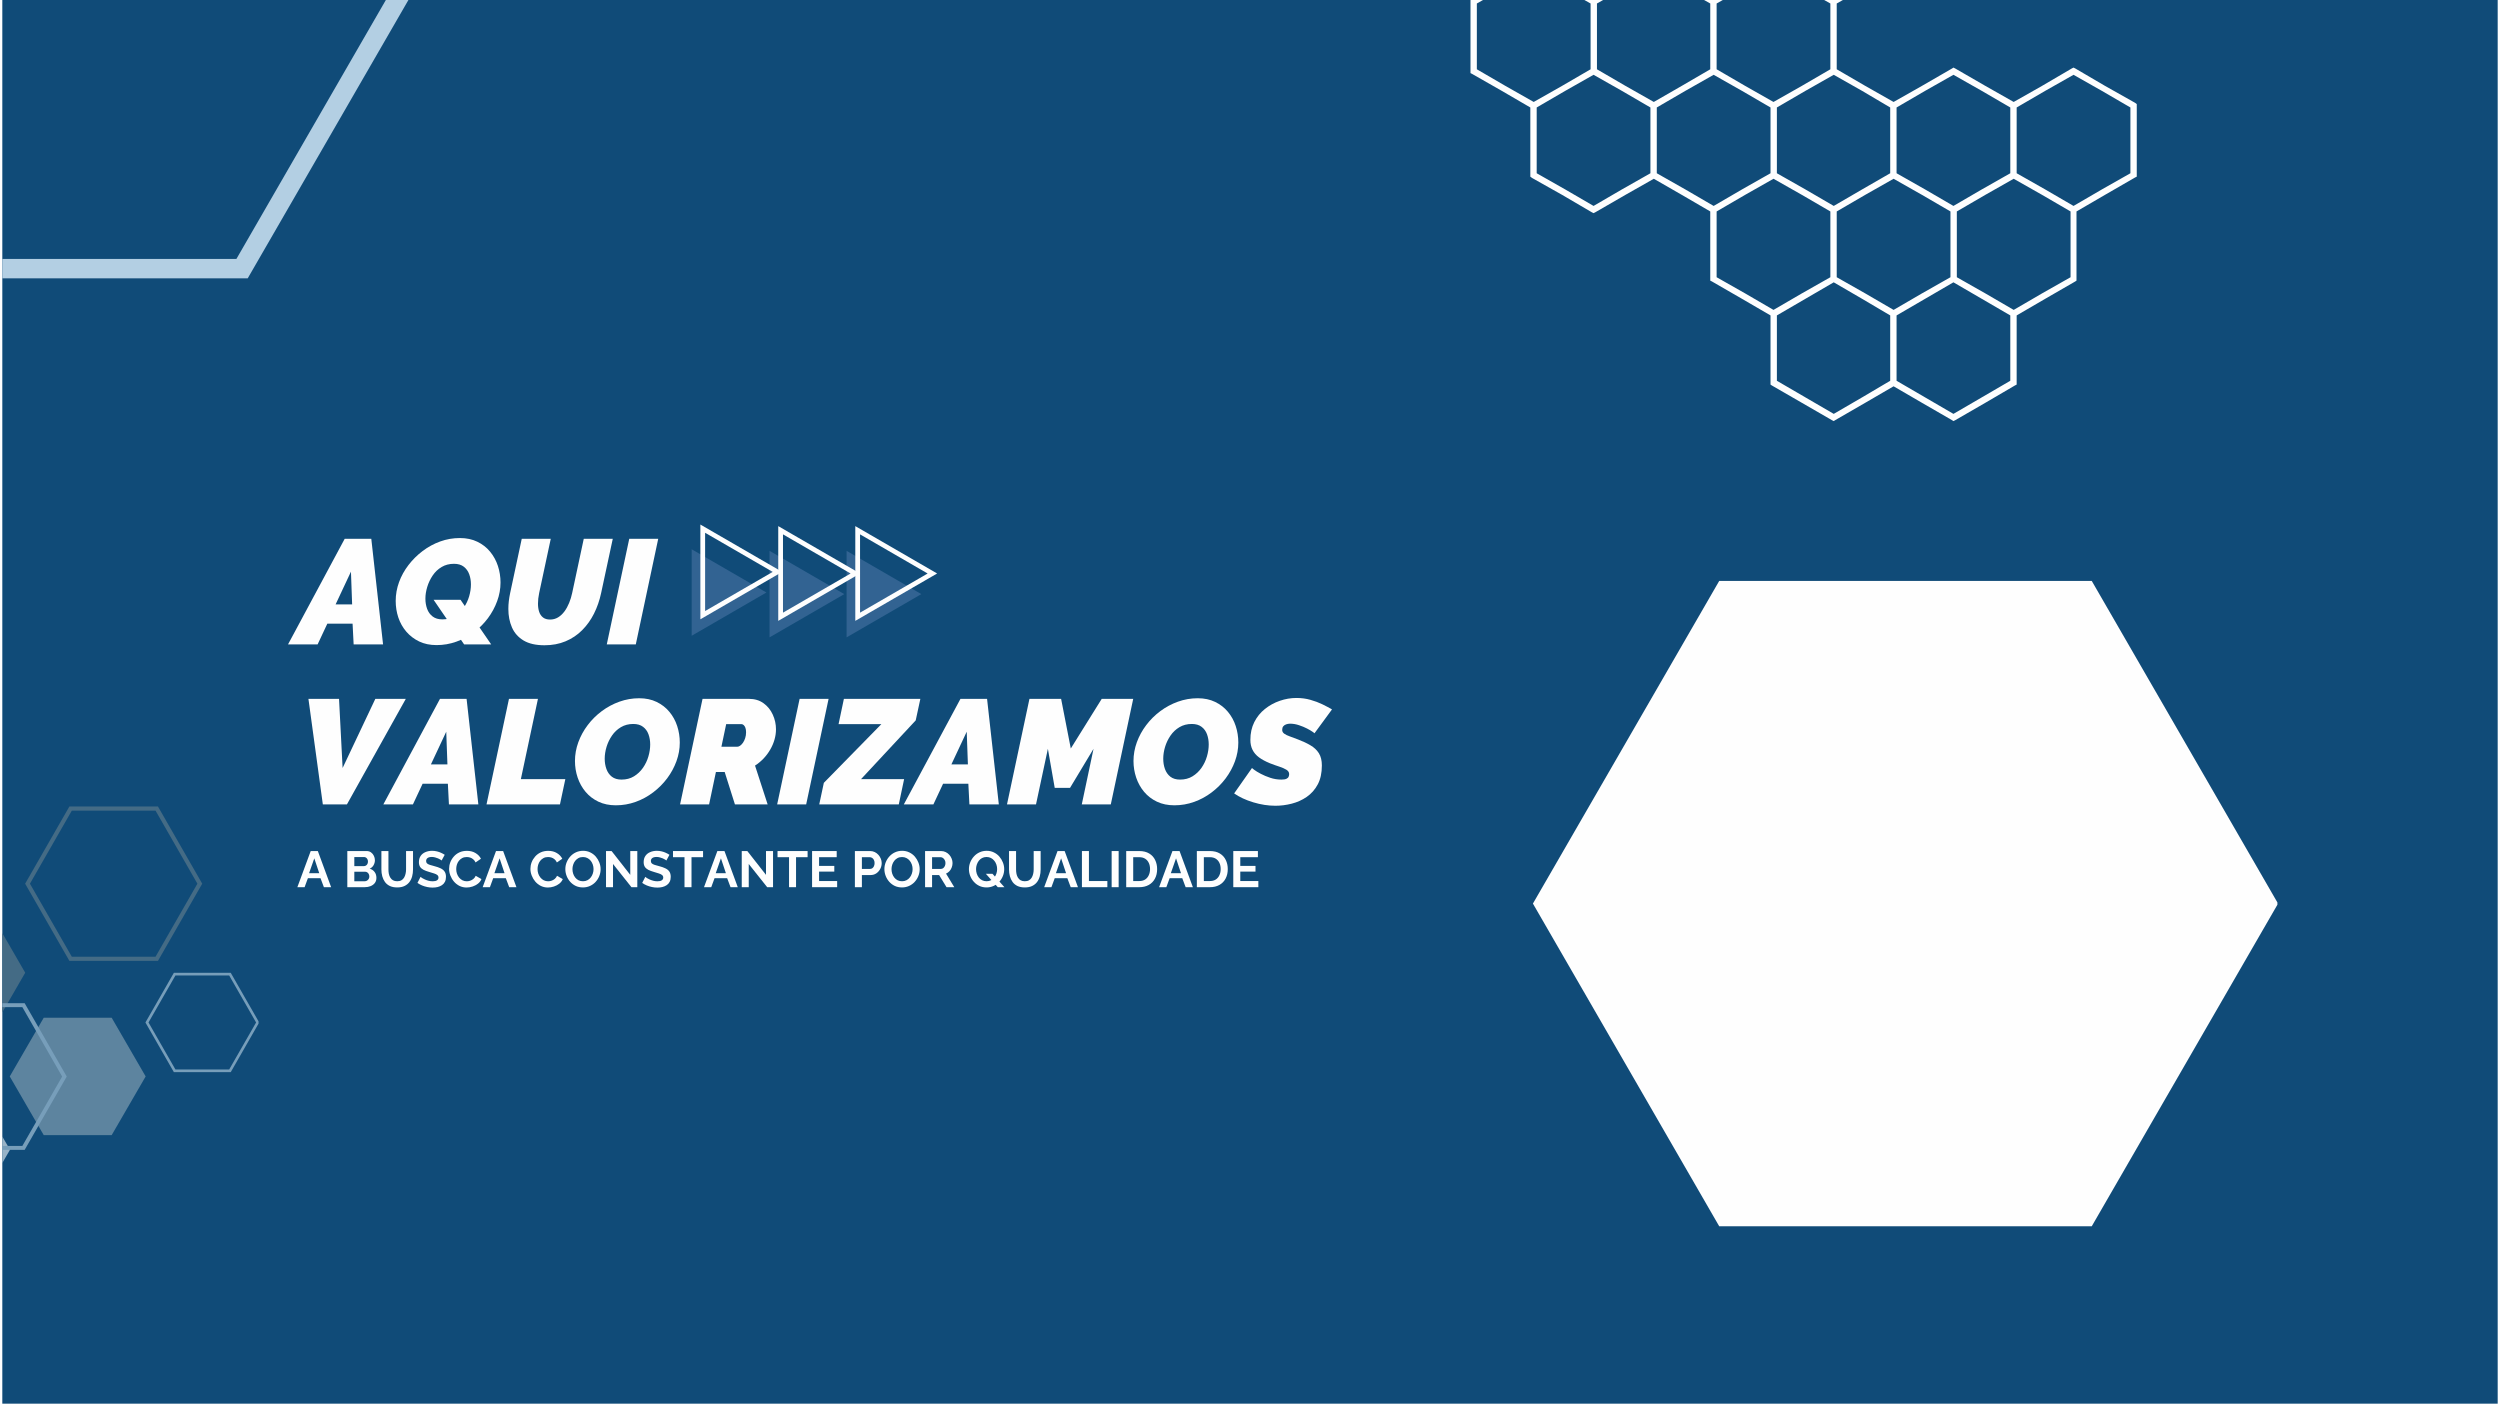 <svg version="1.0" preserveAspectRatio="xMidYMid meet" height="720" viewBox="0 0 960 540" zoomAndPan="magnify" width="1280" xmlns:xlink="http://www.w3.org/1999/xlink" xmlns="http://www.w3.org/2000/svg"><defs><g></g><clipPath id="38b6bdb102"><path clip-rule="nonzero" d="M 0.887 0 L 959.113 0 L 959.113 539 L 0.887 539 Z M 0.887 0"></path></clipPath><image preserveAspectRatio="xMidYMid meet" height="2836" id="80f14af5e6" width="5041" y="0" x="0"></image><clipPath id="3fdea8f7b4"><path clip-rule="nonzero" d="M 0.887 339 L 10 339 L 10 408 L 0.887 408 Z M 0.887 339"></path></clipPath><clipPath id="a5015e533a"><path clip-rule="nonzero" d="M 0.887 418 L 4 418 L 4 463.812 L 0.887 463.812 Z M 0.887 418"></path></clipPath><clipPath id="53388083ab"><path clip-rule="nonzero" d="M 0.887 385 L 26 385 L 26 442 L 0.887 442 Z M 0.887 385"></path></clipPath><clipPath id="4019ccf468"><path clip-rule="nonzero" d="M 9 309.598 L 78 309.598 L 78 369 L 9 369 Z M 9 309.598"></path></clipPath><clipPath id="6185bc124a"><path clip-rule="nonzero" d="M 55 373 L 99.285 373 L 99.285 412 L 55 412 Z M 55 373"></path></clipPath><clipPath id="66ff2d828c"><path clip-rule="nonzero" d="M 588.551 223.086 L 874.523 223.086 L 874.523 470.875 L 588.551 470.875 Z M 588.551 223.086"></path></clipPath><clipPath id="e015b9def0"><path clip-rule="nonzero" d="M 563.566 114 L 959.113 114 L 959.113 456.734 L 563.566 456.734 Z M 563.566 114"></path></clipPath><clipPath id="68738c72a1"><path clip-rule="nonzero" d="M 860.227 113.848 L 662.453 113.848 L 563.566 285.109 L 662.453 456.375 L 860.227 456.375 L 959.113 285.109 Z M 860.227 113.848"></path></clipPath><image preserveAspectRatio="xMidYMid meet" height="1965" id="1f9ec1e936" width="2944" y="0" x="0"></image><clipPath id="a04eb3dba4"><path clip-rule="nonzero" d="M 0.887 0 L 157.609 0 L 157.609 106.891 L 0.887 106.891 Z M 0.887 0"></path></clipPath><clipPath id="0c46176768"><path clip-rule="nonzero" d="M 564.668 0 L 820.691 0 L 820.691 161.699 L 564.668 161.699 Z M 564.668 0"></path></clipPath><clipPath id="c9654029a5"><path clip-rule="nonzero" d="M 265.602 210 L 295 210 L 295 244.824 L 265.602 244.824 Z M 265.602 210"></path></clipPath><clipPath id="079907e597"><path clip-rule="nonzero" d="M 295 211 L 325 211 L 325 244.824 L 295 244.824 Z M 295 211"></path></clipPath><clipPath id="126a576232"><path clip-rule="nonzero" d="M 325 211 L 354 211 L 354 244.824 L 325 244.824 Z M 325 211"></path></clipPath><clipPath id="5bc3030dc9"><path clip-rule="nonzero" d="M 268 201.402 L 301 201.402 L 301 238 L 268 238 Z M 268 201.402"></path></clipPath><clipPath id="892bd12f1d"><path clip-rule="nonzero" d="M 328 202 L 359.93 202 L 359.93 239 L 328 239 Z M 328 202"></path></clipPath></defs><g clip-path="url(#38b6bdb102)"><path fill-rule="nonzero" fill-opacity="1" d="M 0.887 0 L 959.113 0 L 959.113 539 L 0.887 539 Z M 0.887 0" fill="#ffffff"></path><path fill-rule="nonzero" fill-opacity="1" d="M 0.887 0 L 959.113 0 L 959.113 539 L 0.887 539 Z M 0.887 0" fill="#104b78"></path></g><g transform="matrix(0.19, 0, 0, 0.19, 0.887, 0)"><image preserveAspectRatio="xMidYMid meet" height="2836" width="5041" y="0" x="0"></image></g><g clip-path="url(#3fdea8f7b4)"><path fill-rule="nonzero" fill-opacity="1" d="M -10.082 339.332 L -49.613 339.332 L -69.383 373.527 L -49.613 407.727 L -10.082 407.727 L 9.684 373.527 Z M -10.082 339.332" fill="#446b85"></path></g><path fill-rule="nonzero" fill-opacity="1" d="M 42.887 390.816 L 16.793 390.816 L 3.746 413.352 L 16.793 435.887 L 42.887 435.887 L 55.934 413.352 Z M 42.887 390.816" fill="#5d849f"></path><g clip-path="url(#a5015e533a)"><path fill-rule="nonzero" fill-opacity="1" d="M -9.211 418.977 L -35.305 418.977 L -48.352 441.508 L -35.305 464.043 L -9.211 464.043 L 3.836 441.508 Z M -9.211 418.977" fill="#98b3c7"></path></g><g clip-path="url(#53388083ab)"><path fill-rule="nonzero" fill-opacity="1" d="M 9.465 385.223 L -22.852 385.223 L -39.012 413.391 L -22.852 441.559 L 9.465 441.559 L 25.625 413.391 Z M 8.586 440.031 L -21.973 440.031 L -37.254 413.391 L -21.973 386.746 L 8.586 386.746 L 23.867 413.391 Z M 8.586 440.031" fill="#779eba"></path></g><g clip-path="url(#4019ccf468)"><path fill-rule="nonzero" fill-opacity="1" d="M 60.652 309.684 L 26.652 309.684 L 9.652 339.336 L 26.652 368.984 L 60.652 368.984 L 77.652 339.336 Z M 59.727 367.379 L 27.574 367.379 L 11.5 339.336 L 27.574 311.289 L 59.727 311.289 L 75.801 339.336 Z M 59.727 367.379" fill="#446b85"></path></g><g clip-path="url(#6185bc124a)"><path fill-rule="nonzero" fill-opacity="1" d="M 88.605 373.559 L 66.766 373.559 L 55.844 392.633 L 66.766 411.707 L 88.605 411.707 L 99.527 392.633 Z M 88.012 410.676 L 67.359 410.676 L 57.031 392.633 L 67.359 374.59 L 88.012 374.59 L 98.34 392.633 Z M 88.012 410.676" fill="#779eba"></path></g><g fill-opacity="1" fill="#fefefe"><g transform="translate(114.094, 247.437)"><g><path d="M 18.266 -40.531 L 28.484 -40.531 L 33 0 L 21.703 0 L 21.297 -7.938 L 11.594 -7.938 L 7.875 0 L -3.484 0 Z M 21.125 -15.359 L 20.672 -27.922 L 14.781 -15.359 Z M 21.125 -15.359"></path></g></g></g><g fill-opacity="1" fill="#fefefe"><g transform="translate(150.401, 247.437)"><g><path d="M 17.25 0.281 C 14.727 0.281 12.5 -0.18 10.562 -1.109 C 8.625 -2.047 6.977 -3.301 5.625 -4.875 C 4.27 -6.457 3.25 -8.266 2.562 -10.297 C 1.883 -12.336 1.547 -14.461 1.547 -16.672 C 1.547 -19.141 1.973 -21.547 2.828 -23.891 C 3.68 -26.234 4.891 -28.422 6.453 -30.453 C 8.016 -32.492 9.832 -34.297 11.906 -35.859 C 13.977 -37.422 16.223 -38.641 18.641 -39.516 C 21.055 -40.391 23.578 -40.828 26.203 -40.828 C 28.711 -40.828 30.938 -40.359 32.875 -39.422 C 34.82 -38.492 36.461 -37.219 37.797 -35.594 C 39.129 -33.977 40.129 -32.148 40.797 -30.109 C 41.461 -28.078 41.797 -25.957 41.797 -23.75 C 41.797 -21.312 41.363 -18.922 40.5 -16.578 C 39.645 -14.242 38.457 -12.055 36.938 -10.016 C 35.414 -7.984 33.625 -6.195 31.562 -4.656 C 29.508 -3.113 27.266 -1.906 24.828 -1.031 C 22.398 -0.156 19.875 0.281 17.25 0.281 Z M 27.812 0 L 16.094 -17.125 L 26.438 -17.125 L 38.203 0 Z M 19.469 -9.594 C 21.289 -9.594 22.883 -10.008 24.25 -10.844 C 25.625 -11.688 26.77 -12.77 27.688 -14.094 C 28.602 -15.426 29.289 -16.875 29.75 -18.438 C 30.207 -20 30.438 -21.523 30.438 -23.016 C 30.438 -24.422 30.219 -25.723 29.781 -26.922 C 29.344 -28.117 28.645 -29.086 27.688 -29.828 C 26.738 -30.566 25.484 -30.938 23.922 -30.938 C 22.129 -30.938 20.547 -30.523 19.172 -29.703 C 17.805 -28.891 16.664 -27.805 15.75 -26.453 C 14.844 -25.109 14.148 -23.656 13.672 -22.094 C 13.191 -20.531 12.953 -19.008 12.953 -17.531 C 12.953 -16.156 13.172 -14.859 13.609 -13.641 C 14.055 -12.422 14.766 -11.441 15.734 -10.703 C 16.703 -9.961 17.945 -9.594 19.469 -9.594 Z M 19.469 -9.594"></path></g></g></g><g fill-opacity="1" fill="#fefefe"><g transform="translate(192.475, 247.437)"><g><path d="M 16.609 0.344 C 13.297 0.344 10.617 -0.266 8.578 -1.484 C 6.547 -2.703 5.062 -4.367 4.125 -6.484 C 3.195 -8.598 2.734 -10.969 2.734 -13.594 C 2.734 -14.582 2.789 -15.578 2.906 -16.578 C 3.02 -17.586 3.191 -18.629 3.422 -19.703 L 7.875 -40.531 L 19.016 -40.531 L 14.562 -19.703 C 14.406 -18.973 14.289 -18.273 14.219 -17.609 C 14.145 -16.941 14.109 -16.285 14.109 -15.641 C 14.109 -14.461 14.258 -13.414 14.562 -12.5 C 14.863 -11.594 15.359 -10.867 16.047 -10.328 C 16.734 -9.797 17.629 -9.531 18.734 -9.531 C 19.867 -9.531 20.895 -9.805 21.812 -10.359 C 22.727 -10.91 23.547 -11.672 24.266 -12.641 C 24.984 -13.617 25.586 -14.711 26.078 -15.922 C 26.578 -17.141 26.961 -18.398 27.234 -19.703 L 31.688 -40.531 L 42.828 -40.531 L 38.359 -19.703 C 37.754 -16.879 36.844 -14.25 35.625 -11.812 C 34.406 -9.383 32.879 -7.254 31.047 -5.422 C 29.223 -3.598 27.102 -2.18 24.688 -1.172 C 22.27 -0.16 19.578 0.344 16.609 0.344 Z M 16.609 0.344"></path></g></g></g><g fill-opacity="1" fill="#fefefe"><g transform="translate(233.178, 247.437)"><g><path d="M 8.453 -40.531 L 19.578 -40.531 L 10.969 0 L -0.172 0 Z M 8.453 -40.531"></path></g></g></g><g fill-opacity="1" fill="#fefefe"><g transform="translate(114.094, 308.893)"><g><path d="M 4.344 -40.531 L 16.094 -40.531 L 17.469 -13.984 L 30.031 -40.531 L 41.734 -40.531 L 19.125 0 L 9.875 0 Z M 4.344 -40.531"></path></g></g></g><g fill-opacity="1" fill="#fefefe"><g transform="translate(150.687, 308.893)"><g><path d="M 18.266 -40.531 L 28.484 -40.531 L 33 0 L 21.703 0 L 21.297 -7.938 L 11.594 -7.938 L 7.875 0 L -3.484 0 Z M 21.125 -15.359 L 20.672 -27.922 L 14.781 -15.359 Z M 21.125 -15.359"></path></g></g></g><g fill-opacity="1" fill="#fefefe"><g transform="translate(186.994, 308.893)"><g><path d="M 8.453 -40.531 L 19.578 -40.531 L 13.016 -9.703 L 30.094 -9.703 L 28.031 0 L -0.172 0 Z M 8.453 -40.531"></path></g></g></g><g fill-opacity="1" fill="#fefefe"><g transform="translate(219.192, 308.893)"><g><path d="M 17.297 0.344 C 14.785 0.344 12.551 -0.117 10.594 -1.047 C 8.633 -1.984 6.988 -3.25 5.656 -4.844 C 4.32 -6.445 3.312 -8.266 2.625 -10.297 C 1.938 -12.336 1.594 -14.461 1.594 -16.672 C 1.594 -19.109 2.02 -21.504 2.875 -23.859 C 3.738 -26.223 4.941 -28.422 6.484 -30.453 C 8.023 -32.492 9.832 -34.285 11.906 -35.828 C 13.977 -37.367 16.234 -38.578 18.672 -39.453 C 21.109 -40.328 23.641 -40.766 26.266 -40.766 C 28.773 -40.766 31 -40.297 32.938 -39.359 C 34.883 -38.43 36.52 -37.164 37.844 -35.562 C 39.176 -33.969 40.176 -32.148 40.844 -30.109 C 41.508 -28.078 41.844 -25.957 41.844 -23.75 C 41.844 -21.312 41.414 -18.922 40.562 -16.578 C 39.707 -14.242 38.52 -12.055 37 -10.016 C 35.477 -7.984 33.688 -6.188 31.625 -4.625 C 29.57 -3.062 27.328 -1.844 24.891 -0.969 C 22.453 -0.094 19.922 0.344 17.297 0.344 Z M 19.469 -9.531 C 21.289 -9.531 22.883 -9.945 24.25 -10.781 C 25.625 -11.625 26.781 -12.719 27.719 -14.062 C 28.656 -15.414 29.348 -16.875 29.797 -18.438 C 30.254 -20 30.484 -21.523 30.484 -23.016 C 30.484 -24.422 30.266 -25.723 29.828 -26.922 C 29.391 -28.117 28.691 -29.078 27.734 -29.797 C 26.785 -30.523 25.535 -30.891 23.984 -30.891 C 22.191 -30.891 20.609 -30.477 19.234 -29.656 C 17.867 -28.844 16.727 -27.77 15.812 -26.438 C 14.895 -25.102 14.195 -23.656 13.719 -22.094 C 13.25 -20.531 13.016 -19.008 13.016 -17.531 C 13.016 -16.125 13.234 -14.812 13.672 -13.594 C 14.109 -12.375 14.801 -11.391 15.75 -10.641 C 16.707 -9.898 17.945 -9.531 19.469 -9.531 Z M 19.469 -9.531"></path></g></g></g><g fill-opacity="1" fill="#fefefe"><g transform="translate(261.322, 308.893)"><g><path d="M -0.172 0 L 8.453 -40.531 L 26.266 -40.531 C 28.473 -40.531 30.348 -39.969 31.891 -38.844 C 33.43 -37.727 34.609 -36.273 35.422 -34.484 C 36.242 -32.691 36.656 -30.805 36.656 -28.828 C 36.656 -27.492 36.461 -26.172 36.078 -24.859 C 35.703 -23.547 35.16 -22.281 34.453 -21.062 C 33.754 -19.844 32.91 -18.707 31.922 -17.656 C 30.93 -16.613 29.828 -15.695 28.609 -14.906 L 33.453 0 L 20.891 0 L 16.953 -12.453 L 13.594 -12.453 L 10.969 0 Z M 21.859 -22.156 C 22.172 -22.156 22.516 -22.285 22.891 -22.547 C 23.273 -22.816 23.641 -23.195 23.984 -23.688 C 24.328 -24.188 24.609 -24.773 24.828 -25.453 C 25.055 -26.141 25.172 -26.883 25.172 -27.688 C 25.172 -28.375 25.086 -28.945 24.922 -29.406 C 24.754 -29.863 24.535 -30.211 24.266 -30.453 C 23.992 -30.703 23.707 -30.828 23.406 -30.828 L 17.531 -30.828 L 15.703 -22.156 Z M 21.859 -22.156"></path></g></g></g><g fill-opacity="1" fill="#fefefe"><g transform="translate(298.6, 308.893)"><g><path d="M 8.453 -40.531 L 19.578 -40.531 L 10.969 0 L -0.172 0 Z M 8.453 -40.531"></path></g></g></g><g fill-opacity="1" fill="#fefefe"><g transform="translate(316.697, 308.893)"><g><path d="M -0.344 -8.281 L 21.75 -30.828 L 5.312 -30.828 L 7.359 -40.531 L 36.719 -40.531 L 34.938 -32.266 L 13.938 -9.703 L 30.484 -9.703 L 28.438 0 L -2.109 0 Z M -0.344 -8.281"></path></g></g></g><g fill-opacity="1" fill="#fefefe"><g transform="translate(350.55, 308.893)"><g><path d="M 18.266 -40.531 L 28.484 -40.531 L 33 0 L 21.703 0 L 21.297 -7.938 L 11.594 -7.938 L 7.875 0 L -3.484 0 Z M 21.125 -15.359 L 20.672 -27.922 L 14.781 -15.359 Z M 21.125 -15.359"></path></g></g></g><g fill-opacity="1" fill="#fefefe"><g transform="translate(386.857, 308.893)"><g><path d="M 8.453 -40.531 L 20.609 -40.531 L 24.328 -21.469 L 36.203 -40.531 L 48.297 -40.531 L 39.688 0 L 28.547 0 L 33.062 -21.359 L 24.031 -6.344 L 18.156 -6.344 L 15.531 -21.359 L 10.969 0 L -0.172 0 Z M 8.453 -40.531"></path></g></g></g><g fill-opacity="1" fill="#fefefe"><g transform="translate(433.669, 308.893)"><g><path d="M 17.297 0.344 C 14.785 0.344 12.551 -0.117 10.594 -1.047 C 8.633 -1.984 6.988 -3.25 5.656 -4.844 C 4.32 -6.445 3.312 -8.266 2.625 -10.297 C 1.938 -12.336 1.594 -14.461 1.594 -16.672 C 1.594 -19.109 2.02 -21.504 2.875 -23.859 C 3.738 -26.223 4.941 -28.422 6.484 -30.453 C 8.023 -32.492 9.832 -34.285 11.906 -35.828 C 13.977 -37.367 16.234 -38.578 18.672 -39.453 C 21.109 -40.328 23.641 -40.766 26.266 -40.766 C 28.773 -40.766 31 -40.297 32.938 -39.359 C 34.883 -38.43 36.52 -37.164 37.844 -35.562 C 39.176 -33.969 40.176 -32.148 40.844 -30.109 C 41.508 -28.078 41.844 -25.957 41.844 -23.75 C 41.844 -21.312 41.414 -18.922 40.562 -16.578 C 39.707 -14.242 38.52 -12.055 37 -10.016 C 35.477 -7.984 33.688 -6.188 31.625 -4.625 C 29.57 -3.062 27.328 -1.844 24.891 -0.969 C 22.453 -0.094 19.922 0.344 17.297 0.344 Z M 19.469 -9.531 C 21.289 -9.531 22.883 -9.945 24.25 -10.781 C 25.625 -11.625 26.781 -12.719 27.719 -14.062 C 28.656 -15.414 29.348 -16.875 29.797 -18.438 C 30.254 -20 30.484 -21.523 30.484 -23.016 C 30.484 -24.422 30.266 -25.723 29.828 -26.922 C 29.391 -28.117 28.691 -29.078 27.734 -29.797 C 26.785 -30.523 25.535 -30.891 23.984 -30.891 C 22.191 -30.891 20.609 -30.477 19.234 -29.656 C 17.867 -28.844 16.727 -27.77 15.812 -26.438 C 14.895 -25.102 14.195 -23.656 13.719 -22.094 C 13.25 -20.531 13.016 -19.008 13.016 -17.531 C 13.016 -16.125 13.234 -14.812 13.672 -13.594 C 14.109 -12.375 14.801 -11.391 15.75 -10.641 C 16.707 -9.898 17.945 -9.531 19.469 -9.531 Z M 19.469 -9.531"></path></g></g></g><g fill-opacity="1" fill="#fefefe"><g transform="translate(475.8, 308.893)"><g><path d="M 13.984 0.516 C 11.203 0.516 8.363 0.078 5.469 -0.797 C 2.582 -1.672 0.129 -2.812 -1.891 -4.219 L 4.969 -13.984 C 4.926 -13.984 5.203 -13.754 5.797 -13.297 C 6.391 -12.848 7.227 -12.336 8.312 -11.766 C 9.395 -11.191 10.617 -10.676 11.984 -10.219 C 13.359 -9.758 14.785 -9.531 16.266 -9.531 C 17.141 -9.531 17.785 -9.633 18.203 -9.844 C 18.629 -10.051 18.906 -10.316 19.031 -10.641 C 19.164 -10.973 19.234 -11.305 19.234 -11.641 C 19.234 -12.328 18.875 -12.891 18.156 -13.328 C 17.438 -13.766 16.516 -14.164 15.391 -14.531 C 14.266 -14.895 13.07 -15.32 11.812 -15.812 C 10.145 -16.5 8.758 -17.25 7.656 -18.062 C 6.551 -18.883 5.723 -19.848 5.172 -20.953 C 4.617 -22.055 4.344 -23.332 4.344 -24.781 C 4.344 -27.332 4.844 -29.602 5.844 -31.594 C 6.852 -33.594 8.211 -35.273 9.922 -36.641 C 11.641 -38.016 13.547 -39.062 15.641 -39.781 C 17.734 -40.508 19.863 -40.875 22.031 -40.875 C 23.938 -40.875 25.727 -40.633 27.406 -40.156 C 29.082 -39.688 30.625 -39.109 32.031 -38.422 C 33.438 -37.734 34.656 -37.086 35.688 -36.484 L 28.953 -27.297 C 29.023 -27.297 28.797 -27.484 28.266 -27.859 C 27.734 -28.242 27.008 -28.672 26.094 -29.141 C 25.176 -29.617 24.145 -30.047 23 -30.422 C 21.863 -30.805 20.723 -31 19.578 -31 C 19.047 -31 18.539 -30.91 18.062 -30.734 C 17.594 -30.566 17.223 -30.312 16.953 -29.969 C 16.691 -29.625 16.562 -29.172 16.562 -28.609 C 16.562 -28.035 16.816 -27.555 17.328 -27.172 C 17.836 -26.797 18.551 -26.445 19.469 -26.125 C 20.383 -25.801 21.43 -25.41 22.609 -24.953 C 24.43 -24.266 26.035 -23.508 27.422 -22.688 C 28.816 -21.875 29.895 -20.859 30.656 -19.641 C 31.414 -18.422 31.797 -16.859 31.797 -14.953 C 31.797 -12.066 31.266 -9.633 30.203 -7.656 C 29.141 -5.676 27.727 -4.082 25.969 -2.875 C 24.219 -1.676 22.297 -0.812 20.203 -0.281 C 18.117 0.25 16.047 0.516 13.984 0.516 Z M 13.984 0.516"></path></g></g></g><g clip-path="url(#66ff2d828c)"><path fill-rule="nonzero" fill-opacity="1" d="M 660.172 470.875 L 588.641 346.98 L 660.172 223.086 L 803.238 223.086 L 874.773 346.98 L 803.238 470.875 Z M 660.172 470.875" fill="#fefefe"></path></g><g clip-path="url(#e015b9def0)"><g clip-path="url(#68738c72a1)"><g transform="matrix(0.174, 0, 0, 0.174, 504.765, 113.847)"><image preserveAspectRatio="xMidYMid meet" height="1965" width="2944" y="0" x="0"></image></g></g></g><g clip-path="url(#a04eb3dba4)"><path fill-rule="nonzero" fill-opacity="1" d="M 90.785 -101.242 L 148.695 -0.91 L 90.785 99.422 L -25.031 99.422 L -82.988 -0.91 L -25.031 -101.242 L 90.785 -101.242 M 95.117 -108.711 L -29.363 -108.711 L -91.602 -0.91 L -29.363 106.891 L 95.117 106.891 L 157.359 -0.91 Z M 95.117 -108.711" fill="#b3cfe3"></path></g><g clip-path="url(#0c46176768)"><path fill-rule="nonzero" fill-opacity="1" d="M 612.578 -53.574 L 624.148 -46.891 L 635.066 -40.535 L 645.82 -46.891 L 657.391 -53.574 L 658.043 -53.898 L 658.695 -53.574 L 670.102 -46.891 L 681.02 -40.535 L 691.941 -46.891 L 703.512 -53.574 L 704.16 -53.898 L 704.652 -53.574 L 716.223 -46.891 L 727.793 -40.211 L 728.281 -39.883 L 728.281 -11.855 L 727.793 -11.527 L 716.223 -4.848 L 705.301 1.344 L 705.301 26.605 L 716.223 32.961 L 727.141 39.152 L 738.059 32.961 L 749.629 26.277 L 750.117 25.953 L 750.77 26.277 L 762.34 32.961 L 773.258 39.152 L 784.176 32.961 L 795.582 26.277 L 796.234 25.953 L 796.887 26.277 L 808.293 32.961 L 819.863 39.477 L 820.516 39.969 L 820.516 67.832 L 819.863 68.16 L 808.293 74.84 L 797.375 81.195 L 797.375 107.758 L 796.887 108.086 L 785.316 114.766 L 774.398 121.121 L 774.398 147.684 L 773.746 148.012 L 762.34 154.691 L 750.77 161.375 L 750.117 161.699 L 749.629 161.375 L 738.059 154.691 L 727.141 148.336 L 716.223 154.691 L 704.652 161.375 L 704.16 161.699 L 703.512 161.375 L 691.941 154.691 L 680.371 148.012 L 679.879 147.684 L 679.879 121.121 L 668.961 114.766 L 657.391 108.086 L 656.738 107.758 L 656.738 81.195 L 645.82 74.84 L 635.066 68.648 L 624.148 74.84 L 612.578 81.523 L 611.926 81.848 L 611.273 81.523 L 599.867 74.84 L 588.297 68.324 L 587.645 67.832 L 587.645 41.27 L 576.727 34.914 L 565.316 28.398 L 564.668 28.07 L 564.668 0.043 L 565.316 -0.285 L 576.727 -6.965 L 587.645 -13.32 L 587.645 -39.883 L 588.297 -40.211 L 599.867 -46.891 L 611.273 -53.574 L 611.926 -53.898 Z M 704.16 28.723 L 693.242 34.914 L 682.324 41.27 L 682.324 66.531 L 693.242 72.723 L 704.16 79.078 L 715.082 72.723 L 725.836 66.531 L 725.836 41.27 L 715.082 34.914 Z M 681.02 68.648 L 670.102 74.84 L 659.184 81.195 L 659.184 106.457 L 670.102 112.648 L 681.02 119.004 L 691.941 112.648 L 702.859 106.457 L 702.859 81.195 L 691.941 74.84 Z M 658.043 79.078 L 668.961 72.723 L 679.879 66.531 L 679.879 41.27 L 668.961 34.914 L 658.043 28.723 L 647.125 34.914 L 636.207 41.27 L 636.207 66.531 L 647.125 72.723 Z M 681.02 39.152 L 691.941 32.961 L 702.859 26.605 L 702.859 1.344 L 691.941 -4.848 L 681.02 -11.203 L 670.102 -4.848 L 659.184 1.344 L 659.184 26.605 L 670.102 32.961 Z M 774.398 41.27 L 774.398 66.531 L 785.316 72.723 L 796.234 79.078 L 807.152 72.723 L 818.074 66.531 L 818.074 41.27 L 807.152 34.914 L 796.234 28.723 L 785.316 34.914 Z M 725.836 146.219 L 725.836 121.121 L 715.082 114.766 L 704.16 108.41 L 682.324 121.121 L 682.324 146.219 L 704.16 158.93 L 715.082 152.574 Z M 773.258 68.648 L 762.34 74.84 L 751.422 81.195 L 751.422 106.457 L 762.34 112.648 L 773.258 119.004 L 784.176 112.648 L 795.094 106.457 L 795.094 81.195 L 784.176 74.84 Z M 750.117 108.41 L 728.281 121.121 L 728.281 146.219 L 750.117 158.93 L 771.953 146.219 L 771.953 121.121 Z M 738.059 74.84 L 727.141 68.648 L 716.223 74.84 L 705.301 81.195 L 705.301 106.457 L 716.223 112.648 L 727.141 119.004 L 738.059 112.648 L 748.977 106.457 L 748.977 81.195 Z M 728.281 41.27 L 728.281 66.531 L 739.199 72.723 L 750.117 79.078 L 761.035 72.723 L 771.953 66.531 L 771.953 41.27 L 761.035 34.914 L 750.117 28.723 L 739.199 34.914 Z M 682.324 -38.582 L 682.324 -13.32 L 693.242 -6.965 L 704.16 -0.773 L 715.082 -6.965 L 725.836 -13.32 L 725.836 -38.582 L 715.082 -44.773 L 704.16 -51.129 L 693.242 -44.773 Z M 633.762 66.531 L 633.762 41.27 L 622.844 34.914 L 611.926 28.723 L 601.008 34.914 L 590.09 41.27 L 590.09 66.531 L 601.008 72.723 L 611.926 79.078 L 622.844 72.723 Z M 610.785 26.605 L 610.785 1.344 L 599.867 -4.848 L 588.949 -11.203 L 578.031 -4.848 L 567.109 1.344 L 567.109 26.605 L 578.031 32.961 L 588.949 39.152 L 599.867 32.961 Z M 645.82 -4.848 L 635.066 -11.203 L 624.148 -4.848 L 613.23 1.344 L 613.23 26.605 L 624.148 32.961 L 635.066 39.152 L 645.82 32.961 L 656.738 26.605 L 656.738 1.344 Z M 636.207 -38.582 L 636.207 -13.32 L 647.125 -6.965 L 658.043 -0.773 L 668.961 -6.965 L 679.879 -13.32 L 679.879 -38.582 L 668.961 -44.773 L 658.043 -51.129 L 647.125 -44.773 Z M 622.844 -44.773 L 611.926 -51.129 L 601.008 -44.773 L 590.09 -38.582 L 590.09 -13.32 L 601.008 -6.965 L 611.926 -0.773 L 622.844 -6.965 L 633.762 -13.32 L 633.762 -38.582 Z M 622.844 -44.773" fill="#fefefe"></path></g><g clip-path="url(#c9654029a5)"><path fill-rule="nonzero" fill-opacity="1" d="M 294.293 227.523 L 265.602 244.137 L 265.602 210.918 Z M 294.293 227.523" fill="#326392"></path></g><g clip-path="url(#079907e597)"><path fill-rule="nonzero" fill-opacity="1" d="M 324.199 228.141 L 295.508 244.746 L 295.508 211.527 Z M 324.199 228.141" fill="#326392"></path></g><g clip-path="url(#126a576232)"><path fill-rule="nonzero" fill-opacity="1" d="M 353.785 228.141 L 325.098 244.746 L 325.098 211.527 Z M 353.785 228.141" fill="#326392"></path></g><g clip-path="url(#5bc3030dc9)"><path fill-rule="nonzero" fill-opacity="1" d="M 268.941 237.809 L 268.941 201.422 L 300.363 219.609 Z M 270.762 204.586 L 270.762 234.641 L 296.723 219.609 Z M 270.762 204.586" fill="#fefefe"></path></g><path fill-rule="nonzero" fill-opacity="1" d="M 298.848 238.414 L 298.848 202.027 L 330.27 220.219 Z M 300.668 205.195 L 300.668 235.258 L 326.625 220.227 Z M 300.668 205.195" fill="#fefefe"></path><g clip-path="url(#892bd12f1d)"><path fill-rule="nonzero" fill-opacity="1" d="M 328.434 238.414 L 328.434 202.027 L 359.859 220.219 Z M 330.258 205.195 L 330.258 235.258 L 356.215 220.227 Z M 330.258 205.195" fill="#fefefe"></path></g><g fill-opacity="1" fill="#fefefe"><g transform="translate(114.094, 340.679)"><g><path d="M 5.219 -13.875 L 7.953 -13.875 L 13.062 0 L 10.281 0 L 8.984 -3.453 L 4.141 -3.453 L 2.875 0 L 0.094 0 Z M 8.5 -5.359 L 6.594 -11.078 L 4.594 -5.359 Z M 8.5 -5.359"></path></g></g></g><g fill-opacity="1" fill="#fefefe"><g transform="translate(127.227, 340.679)"><g></g></g></g><g fill-opacity="1" fill="#fefefe"><g transform="translate(131.917, 340.679)"><g><path d="M 12.625 -3.578 C 12.625 -2.797 12.422 -2.141 12.016 -1.609 C 11.617 -1.086 11.078 -0.688 10.391 -0.406 C 9.703 -0.133 8.957 0 8.156 0 L 1.453 0 L 1.453 -13.875 L 8.875 -13.875 C 9.531 -13.875 10.094 -13.703 10.562 -13.359 C 11.039 -13.016 11.406 -12.57 11.656 -12.031 C 11.914 -11.488 12.047 -10.926 12.047 -10.344 C 12.047 -9.676 11.875 -9.039 11.531 -8.438 C 11.195 -7.844 10.703 -7.398 10.047 -7.109 C 10.836 -6.879 11.461 -6.457 11.922 -5.844 C 12.391 -5.227 12.625 -4.473 12.625 -3.578 Z M 9.906 -4.078 C 9.906 -4.43 9.832 -4.75 9.688 -5.031 C 9.551 -5.312 9.359 -5.531 9.109 -5.688 C 8.867 -5.852 8.594 -5.938 8.281 -5.938 L 4.141 -5.938 L 4.141 -2.281 L 8.156 -2.281 C 8.477 -2.281 8.77 -2.363 9.031 -2.531 C 9.301 -2.695 9.516 -2.914 9.672 -3.188 C 9.828 -3.457 9.906 -3.754 9.906 -4.078 Z M 4.141 -11.578 L 4.141 -8.078 L 7.734 -8.078 C 8.035 -8.078 8.312 -8.145 8.562 -8.281 C 8.812 -8.426 9.008 -8.629 9.156 -8.891 C 9.301 -9.148 9.375 -9.461 9.375 -9.828 C 9.375 -10.18 9.305 -10.488 9.172 -10.75 C 9.035 -11.008 8.852 -11.211 8.625 -11.359 C 8.395 -11.504 8.141 -11.578 7.859 -11.578 Z M 4.141 -11.578"></path></g></g></g><g fill-opacity="1" fill="#fefefe"><g transform="translate(145.207, 340.679)"><g><path d="M 7.328 0.094 C 6.223 0.094 5.281 -0.086 4.5 -0.453 C 3.727 -0.828 3.102 -1.336 2.625 -1.984 C 2.156 -2.641 1.805 -3.379 1.578 -4.203 C 1.359 -5.035 1.25 -5.898 1.25 -6.797 L 1.25 -13.875 L 3.953 -13.875 L 3.953 -6.797 C 3.953 -6.223 4.004 -5.664 4.109 -5.125 C 4.223 -4.582 4.41 -4.098 4.672 -3.672 C 4.93 -3.242 5.273 -2.906 5.703 -2.656 C 6.141 -2.406 6.676 -2.281 7.312 -2.281 C 7.957 -2.281 8.5 -2.406 8.938 -2.656 C 9.375 -2.914 9.719 -3.258 9.969 -3.688 C 10.227 -4.125 10.414 -4.613 10.531 -5.156 C 10.656 -5.695 10.719 -6.242 10.719 -6.797 L 10.719 -13.875 L 13.391 -13.875 L 13.391 -6.797 C 13.391 -5.848 13.273 -4.957 13.047 -4.125 C 12.816 -3.289 12.457 -2.555 11.969 -1.922 C 11.477 -1.297 10.848 -0.801 10.078 -0.438 C 9.316 -0.082 8.398 0.094 7.328 0.094 Z M 7.328 0.094"></path></g></g></g><g fill-opacity="1" fill="#fefefe"><g transform="translate(159.864, 340.679)"><g><path d="M 9.719 -10.25 C 9.625 -10.332 9.457 -10.453 9.219 -10.609 C 8.977 -10.766 8.68 -10.914 8.328 -11.062 C 7.984 -11.207 7.609 -11.332 7.203 -11.438 C 6.805 -11.551 6.398 -11.609 5.984 -11.609 C 5.254 -11.609 4.703 -11.473 4.328 -11.203 C 3.953 -10.93 3.766 -10.547 3.766 -10.047 C 3.766 -9.672 3.879 -9.367 4.109 -9.141 C 4.348 -8.922 4.703 -8.734 5.172 -8.578 C 5.648 -8.422 6.238 -8.254 6.938 -8.078 C 7.852 -7.848 8.645 -7.57 9.312 -7.25 C 9.988 -6.938 10.504 -6.52 10.859 -6 C 11.211 -5.488 11.391 -4.812 11.391 -3.969 C 11.391 -3.227 11.254 -2.594 10.984 -2.062 C 10.711 -1.531 10.332 -1.102 9.844 -0.781 C 9.363 -0.457 8.816 -0.219 8.203 -0.062 C 7.598 0.082 6.945 0.156 6.25 0.156 C 5.562 0.156 4.867 0.082 4.172 -0.062 C 3.484 -0.207 2.82 -0.41 2.188 -0.672 C 1.551 -0.941 0.969 -1.266 0.438 -1.641 L 1.625 -3.969 C 1.738 -3.852 1.945 -3.695 2.25 -3.5 C 2.551 -3.312 2.914 -3.125 3.344 -2.938 C 3.77 -2.75 4.238 -2.586 4.75 -2.453 C 5.258 -2.328 5.773 -2.266 6.297 -2.266 C 7.023 -2.266 7.578 -2.391 7.953 -2.641 C 8.328 -2.891 8.516 -3.238 8.516 -3.688 C 8.516 -4.102 8.363 -4.43 8.062 -4.672 C 7.77 -4.91 7.352 -5.113 6.812 -5.281 C 6.281 -5.457 5.648 -5.648 4.922 -5.859 C 4.047 -6.109 3.316 -6.383 2.734 -6.688 C 2.148 -7 1.711 -7.391 1.422 -7.859 C 1.141 -8.328 1 -8.91 1 -9.609 C 1 -10.566 1.223 -11.367 1.672 -12.016 C 2.117 -12.66 2.727 -13.145 3.5 -13.469 C 4.27 -13.801 5.125 -13.969 6.062 -13.969 C 6.707 -13.969 7.32 -13.895 7.906 -13.75 C 8.488 -13.613 9.031 -13.426 9.531 -13.188 C 10.039 -12.957 10.5 -12.707 10.906 -12.438 Z M 9.719 -10.25"></path></g></g></g><g fill-opacity="1" fill="#fefefe"><g transform="translate(171.844, 340.679)"><g><path d="M 0.609 -7.031 C 0.609 -7.883 0.758 -8.719 1.062 -9.531 C 1.375 -10.344 1.82 -11.082 2.406 -11.75 C 2.988 -12.426 3.703 -12.961 4.547 -13.359 C 5.398 -13.754 6.367 -13.953 7.453 -13.953 C 8.723 -13.953 9.82 -13.672 10.75 -13.109 C 11.688 -12.555 12.383 -11.828 12.844 -10.922 L 10.766 -9.5 C 10.535 -10.02 10.227 -10.43 9.844 -10.734 C 9.469 -11.047 9.066 -11.266 8.641 -11.391 C 8.211 -11.516 7.789 -11.578 7.375 -11.578 C 6.695 -11.578 6.102 -11.438 5.594 -11.156 C 5.094 -10.883 4.672 -10.523 4.328 -10.078 C 3.992 -9.641 3.742 -9.145 3.578 -8.594 C 3.422 -8.051 3.344 -7.504 3.344 -6.953 C 3.344 -6.348 3.438 -5.758 3.625 -5.188 C 3.82 -4.625 4.098 -4.125 4.453 -3.688 C 4.816 -3.25 5.25 -2.898 5.75 -2.641 C 6.258 -2.391 6.812 -2.266 7.406 -2.266 C 7.832 -2.266 8.266 -2.336 8.703 -2.484 C 9.148 -2.629 9.562 -2.859 9.938 -3.172 C 10.32 -3.484 10.617 -3.883 10.828 -4.375 L 13.031 -3.109 C 12.758 -2.422 12.312 -1.832 11.688 -1.344 C 11.07 -0.863 10.379 -0.5 9.609 -0.25 C 8.848 0 8.086 0.125 7.328 0.125 C 6.336 0.125 5.43 -0.078 4.609 -0.484 C 3.785 -0.898 3.078 -1.453 2.484 -2.141 C 1.898 -2.828 1.441 -3.598 1.109 -4.453 C 0.773 -5.305 0.609 -6.164 0.609 -7.031 Z M 0.609 -7.031"></path></g></g></g><g fill-opacity="1" fill="#fefefe"><g transform="translate(185.251, 340.679)"><g><path d="M 5.219 -13.875 L 7.953 -13.875 L 13.062 0 L 10.281 0 L 8.984 -3.453 L 4.141 -3.453 L 2.875 0 L 0.094 0 Z M 8.5 -5.359 L 6.594 -11.078 L 4.594 -5.359 Z M 8.5 -5.359"></path></g></g></g><g fill-opacity="1" fill="#fefefe"><g transform="translate(198.384, 340.679)"><g></g></g></g><g fill-opacity="1" fill="#fefefe"><g transform="translate(203.075, 340.679)"><g><path d="M 0.609 -7.031 C 0.609 -7.883 0.758 -8.719 1.062 -9.531 C 1.375 -10.344 1.82 -11.082 2.406 -11.75 C 2.988 -12.426 3.703 -12.961 4.547 -13.359 C 5.398 -13.754 6.367 -13.953 7.453 -13.953 C 8.723 -13.953 9.82 -13.672 10.75 -13.109 C 11.688 -12.555 12.383 -11.828 12.844 -10.922 L 10.766 -9.5 C 10.535 -10.02 10.227 -10.43 9.844 -10.734 C 9.469 -11.047 9.066 -11.266 8.641 -11.391 C 8.211 -11.516 7.789 -11.578 7.375 -11.578 C 6.695 -11.578 6.102 -11.438 5.594 -11.156 C 5.094 -10.883 4.672 -10.523 4.328 -10.078 C 3.992 -9.641 3.742 -9.145 3.578 -8.594 C 3.422 -8.051 3.344 -7.504 3.344 -6.953 C 3.344 -6.348 3.438 -5.758 3.625 -5.188 C 3.82 -4.625 4.098 -4.125 4.453 -3.688 C 4.816 -3.25 5.25 -2.898 5.75 -2.641 C 6.258 -2.391 6.812 -2.266 7.406 -2.266 C 7.832 -2.266 8.266 -2.336 8.703 -2.484 C 9.148 -2.629 9.562 -2.859 9.938 -3.172 C 10.32 -3.484 10.617 -3.883 10.828 -4.375 L 13.031 -3.109 C 12.758 -2.422 12.312 -1.832 11.688 -1.344 C 11.07 -0.863 10.379 -0.5 9.609 -0.25 C 8.848 0 8.086 0.125 7.328 0.125 C 6.336 0.125 5.43 -0.078 4.609 -0.484 C 3.785 -0.898 3.078 -1.453 2.484 -2.141 C 1.898 -2.828 1.441 -3.598 1.109 -4.453 C 0.773 -5.305 0.609 -6.164 0.609 -7.031 Z M 0.609 -7.031"></path></g></g></g><g fill-opacity="1" fill="#fefefe"><g transform="translate(216.481, 340.679)"><g><path d="M 7.375 0.094 C 6.352 0.094 5.426 -0.098 4.594 -0.484 C 3.77 -0.879 3.062 -1.41 2.469 -2.078 C 1.875 -2.754 1.414 -3.508 1.094 -4.344 C 0.77 -5.188 0.609 -6.051 0.609 -6.938 C 0.609 -7.863 0.781 -8.742 1.125 -9.578 C 1.469 -10.422 1.941 -11.172 2.547 -11.828 C 3.148 -12.492 3.863 -13.016 4.688 -13.391 C 5.52 -13.773 6.43 -13.969 7.422 -13.969 C 8.43 -13.969 9.348 -13.766 10.172 -13.359 C 11.004 -12.961 11.711 -12.426 12.297 -11.75 C 12.879 -11.07 13.332 -10.316 13.656 -9.484 C 13.988 -8.648 14.156 -7.789 14.156 -6.906 C 14.156 -5.988 13.984 -5.109 13.641 -4.266 C 13.305 -3.43 12.832 -2.68 12.219 -2.016 C 11.613 -1.359 10.895 -0.844 10.062 -0.469 C 9.238 -0.094 8.344 0.094 7.375 0.094 Z M 3.344 -6.938 C 3.344 -6.344 3.43 -5.766 3.609 -5.203 C 3.797 -4.641 4.062 -4.141 4.406 -3.703 C 4.75 -3.266 5.172 -2.914 5.672 -2.656 C 6.18 -2.406 6.754 -2.281 7.391 -2.281 C 8.035 -2.281 8.613 -2.414 9.125 -2.688 C 9.633 -2.957 10.055 -3.316 10.391 -3.766 C 10.734 -4.211 10.992 -4.711 11.172 -5.266 C 11.348 -5.816 11.438 -6.375 11.438 -6.938 C 11.438 -7.539 11.344 -8.117 11.156 -8.672 C 10.969 -9.223 10.695 -9.719 10.344 -10.156 C 10 -10.594 9.578 -10.938 9.078 -11.188 C 8.578 -11.445 8.016 -11.578 7.391 -11.578 C 6.723 -11.578 6.141 -11.441 5.641 -11.172 C 5.141 -10.898 4.719 -10.539 4.375 -10.094 C 4.039 -9.656 3.785 -9.16 3.609 -8.609 C 3.43 -8.066 3.344 -7.508 3.344 -6.938 Z M 3.344 -6.938"></path></g></g></g><g fill-opacity="1" fill="#fefefe"><g transform="translate(231.256, 340.679)"><g><path d="M 4.141 -8.906 L 4.141 0 L 1.453 0 L 1.453 -13.875 L 3.594 -13.875 L 10.766 -4.734 L 10.766 -13.859 L 13.469 -13.859 L 13.469 0 L 11.219 0 Z M 4.141 -8.906"></path></g></g></g><g fill-opacity="1" fill="#fefefe"><g transform="translate(246.168, 340.679)"><g><path d="M 9.719 -10.25 C 9.625 -10.332 9.457 -10.453 9.219 -10.609 C 8.977 -10.766 8.68 -10.914 8.328 -11.062 C 7.984 -11.207 7.609 -11.332 7.203 -11.438 C 6.805 -11.551 6.398 -11.609 5.984 -11.609 C 5.254 -11.609 4.703 -11.473 4.328 -11.203 C 3.953 -10.93 3.766 -10.547 3.766 -10.047 C 3.766 -9.672 3.879 -9.367 4.109 -9.141 C 4.348 -8.922 4.703 -8.734 5.172 -8.578 C 5.648 -8.422 6.238 -8.254 6.938 -8.078 C 7.852 -7.848 8.645 -7.57 9.312 -7.25 C 9.988 -6.938 10.504 -6.52 10.859 -6 C 11.211 -5.488 11.391 -4.812 11.391 -3.969 C 11.391 -3.227 11.254 -2.594 10.984 -2.062 C 10.711 -1.531 10.332 -1.102 9.844 -0.781 C 9.363 -0.457 8.816 -0.219 8.203 -0.062 C 7.598 0.082 6.945 0.156 6.25 0.156 C 5.562 0.156 4.867 0.082 4.172 -0.062 C 3.484 -0.207 2.82 -0.41 2.188 -0.672 C 1.551 -0.941 0.969 -1.266 0.438 -1.641 L 1.625 -3.969 C 1.738 -3.852 1.945 -3.695 2.25 -3.5 C 2.551 -3.312 2.914 -3.125 3.344 -2.938 C 3.77 -2.75 4.238 -2.586 4.75 -2.453 C 5.258 -2.328 5.773 -2.266 6.297 -2.266 C 7.023 -2.266 7.578 -2.391 7.953 -2.641 C 8.328 -2.891 8.516 -3.238 8.516 -3.688 C 8.516 -4.102 8.363 -4.43 8.062 -4.672 C 7.77 -4.91 7.352 -5.113 6.812 -5.281 C 6.281 -5.457 5.648 -5.648 4.922 -5.859 C 4.047 -6.109 3.316 -6.383 2.734 -6.688 C 2.148 -7 1.711 -7.391 1.422 -7.859 C 1.141 -8.328 1 -8.91 1 -9.609 C 1 -10.566 1.223 -11.367 1.672 -12.016 C 2.117 -12.66 2.727 -13.145 3.5 -13.469 C 4.27 -13.801 5.125 -13.969 6.062 -13.969 C 6.707 -13.969 7.32 -13.895 7.906 -13.75 C 8.488 -13.613 9.031 -13.426 9.531 -13.188 C 10.039 -12.957 10.5 -12.707 10.906 -12.438 Z M 9.719 -10.25"></path></g></g></g><g fill-opacity="1" fill="#fefefe"><g transform="translate(258.148, 340.679)"><g><path d="M 11.828 -11.516 L 7.391 -11.516 L 7.391 0 L 4.703 0 L 4.703 -11.516 L 0.281 -11.516 L 0.281 -13.875 L 11.828 -13.875 Z M 11.828 -11.516"></path></g></g></g><g fill-opacity="1" fill="#fefefe"><g transform="translate(270.245, 340.679)"><g><path d="M 5.219 -13.875 L 7.953 -13.875 L 13.062 0 L 10.281 0 L 8.984 -3.453 L 4.141 -3.453 L 2.875 0 L 0.094 0 Z M 8.5 -5.359 L 6.594 -11.078 L 4.594 -5.359 Z M 8.5 -5.359"></path></g></g></g><g fill-opacity="1" fill="#fefefe"><g transform="translate(283.378, 340.679)"><g><path d="M 4.141 -8.906 L 4.141 0 L 1.453 0 L 1.453 -13.875 L 3.594 -13.875 L 10.766 -4.734 L 10.766 -13.859 L 13.469 -13.859 L 13.469 0 L 11.219 0 Z M 4.141 -8.906"></path></g></g></g><g fill-opacity="1" fill="#fefefe"><g transform="translate(298.29, 340.679)"><g><path d="M 11.828 -11.516 L 7.391 -11.516 L 7.391 0 L 4.703 0 L 4.703 -11.516 L 0.281 -11.516 L 0.281 -13.875 L 11.828 -13.875 Z M 11.828 -11.516"></path></g></g></g><g fill-opacity="1" fill="#fefefe"><g transform="translate(310.387, 340.679)"><g><path d="M 11.078 -2.359 L 11.078 0 L 1.453 0 L 1.453 -13.875 L 10.906 -13.875 L 10.906 -11.516 L 4.141 -11.516 L 4.141 -8.172 L 9.984 -8.172 L 9.984 -5.984 L 4.141 -5.984 L 4.141 -2.359 Z M 11.078 -2.359"></path></g></g></g><g fill-opacity="1" fill="#fefefe"><g transform="translate(322.133, 340.679)"><g></g></g></g><g fill-opacity="1" fill="#fefefe"><g transform="translate(326.823, 340.679)"><g><path d="M 1.453 0 L 1.453 -13.875 L 7.328 -13.875 C 7.961 -13.875 8.547 -13.742 9.078 -13.484 C 9.617 -13.223 10.086 -12.867 10.484 -12.422 C 10.879 -11.984 11.188 -11.488 11.406 -10.938 C 11.633 -10.395 11.75 -9.836 11.75 -9.266 C 11.75 -8.484 11.566 -7.738 11.203 -7.031 C 10.836 -6.332 10.332 -5.758 9.688 -5.312 C 9.051 -4.875 8.297 -4.656 7.422 -4.656 L 4.141 -4.656 L 4.141 0 Z M 4.141 -7.016 L 7.266 -7.016 C 7.598 -7.016 7.895 -7.102 8.156 -7.281 C 8.414 -7.469 8.625 -7.734 8.781 -8.078 C 8.938 -8.422 9.016 -8.816 9.016 -9.266 C 9.016 -9.742 8.926 -10.148 8.75 -10.484 C 8.57 -10.828 8.344 -11.082 8.062 -11.25 C 7.781 -11.426 7.477 -11.516 7.156 -11.516 L 4.141 -11.516 Z M 4.141 -7.016"></path></g></g></g><g fill-opacity="1" fill="#fefefe"><g transform="translate(338.999, 340.679)"><g><path d="M 7.375 0.094 C 6.352 0.094 5.426 -0.098 4.594 -0.484 C 3.77 -0.879 3.062 -1.41 2.469 -2.078 C 1.875 -2.754 1.414 -3.508 1.094 -4.344 C 0.77 -5.188 0.609 -6.051 0.609 -6.938 C 0.609 -7.863 0.781 -8.742 1.125 -9.578 C 1.469 -10.422 1.941 -11.172 2.547 -11.828 C 3.148 -12.492 3.863 -13.016 4.688 -13.391 C 5.52 -13.773 6.43 -13.969 7.422 -13.969 C 8.43 -13.969 9.348 -13.766 10.172 -13.359 C 11.004 -12.961 11.711 -12.426 12.297 -11.75 C 12.879 -11.07 13.332 -10.316 13.656 -9.484 C 13.988 -8.648 14.156 -7.789 14.156 -6.906 C 14.156 -5.988 13.984 -5.109 13.641 -4.266 C 13.305 -3.43 12.832 -2.68 12.219 -2.016 C 11.613 -1.359 10.895 -0.844 10.062 -0.469 C 9.238 -0.094 8.344 0.094 7.375 0.094 Z M 3.344 -6.938 C 3.344 -6.344 3.43 -5.766 3.609 -5.203 C 3.797 -4.641 4.062 -4.141 4.406 -3.703 C 4.75 -3.266 5.172 -2.914 5.672 -2.656 C 6.18 -2.406 6.754 -2.281 7.391 -2.281 C 8.035 -2.281 8.613 -2.414 9.125 -2.688 C 9.633 -2.957 10.055 -3.316 10.391 -3.766 C 10.734 -4.211 10.992 -4.711 11.172 -5.266 C 11.348 -5.816 11.438 -6.375 11.438 -6.938 C 11.438 -7.539 11.344 -8.117 11.156 -8.672 C 10.969 -9.223 10.695 -9.719 10.344 -10.156 C 10 -10.594 9.578 -10.938 9.078 -11.188 C 8.578 -11.445 8.016 -11.578 7.391 -11.578 C 6.723 -11.578 6.141 -11.441 5.641 -11.172 C 5.141 -10.898 4.719 -10.539 4.375 -10.094 C 4.039 -9.656 3.785 -9.16 3.609 -8.609 C 3.43 -8.066 3.344 -7.508 3.344 -6.938 Z M 3.344 -6.938"></path></g></g></g><g fill-opacity="1" fill="#fefefe"><g transform="translate(353.774, 340.679)"><g><path d="M 1.453 0 L 1.453 -13.875 L 7.578 -13.875 C 8.223 -13.875 8.816 -13.742 9.359 -13.484 C 9.898 -13.223 10.367 -12.867 10.766 -12.422 C 11.16 -11.984 11.461 -11.488 11.672 -10.938 C 11.891 -10.395 12 -9.836 12 -9.266 C 12 -8.68 11.895 -8.117 11.688 -7.578 C 11.488 -7.035 11.203 -6.562 10.828 -6.156 C 10.453 -5.75 10.008 -5.438 9.5 -5.219 L 12.672 0 L 9.688 0 L 6.844 -4.656 L 4.141 -4.656 L 4.141 0 Z M 4.141 -7.016 L 7.531 -7.016 C 7.863 -7.016 8.16 -7.113 8.422 -7.312 C 8.68 -7.52 8.891 -7.789 9.047 -8.125 C 9.203 -8.469 9.281 -8.848 9.281 -9.266 C 9.281 -9.711 9.188 -10.098 9 -10.422 C 8.82 -10.754 8.594 -11.02 8.312 -11.219 C 8.031 -11.414 7.727 -11.516 7.406 -11.516 L 4.141 -11.516 Z M 4.141 -7.016"></path></g></g></g><g fill-opacity="1" fill="#fefefe"><g transform="translate(366.77, 340.679)"><g></g></g></g><g fill-opacity="1" fill="#fefefe"><g transform="translate(371.46, 340.679)"><g><path d="M 7.375 0.094 C 6.352 0.094 5.426 -0.102 4.594 -0.5 C 3.77 -0.895 3.062 -1.426 2.469 -2.094 C 1.875 -2.758 1.414 -3.508 1.094 -4.344 C 0.77 -5.188 0.609 -6.051 0.609 -6.938 C 0.609 -7.863 0.781 -8.742 1.125 -9.578 C 1.469 -10.422 1.941 -11.172 2.547 -11.828 C 3.148 -12.492 3.863 -13.016 4.688 -13.391 C 5.52 -13.773 6.43 -13.969 7.422 -13.969 C 8.43 -13.969 9.348 -13.766 10.172 -13.359 C 11.004 -12.961 11.711 -12.426 12.297 -11.75 C 12.879 -11.07 13.332 -10.316 13.656 -9.484 C 13.988 -8.648 14.156 -7.789 14.156 -6.906 C 14.156 -5.988 13.984 -5.109 13.641 -4.266 C 13.305 -3.43 12.832 -2.68 12.219 -2.016 C 11.613 -1.359 10.895 -0.844 10.062 -0.469 C 9.238 -0.094 8.344 0.094 7.375 0.094 Z M 7.391 -2.281 C 8.035 -2.281 8.613 -2.414 9.125 -2.688 C 9.633 -2.957 10.055 -3.316 10.391 -3.766 C 10.734 -4.211 10.992 -4.711 11.172 -5.266 C 11.348 -5.816 11.438 -6.375 11.438 -6.938 C 11.438 -7.539 11.344 -8.117 11.156 -8.672 C 10.969 -9.234 10.695 -9.727 10.344 -10.156 C 10 -10.594 9.578 -10.941 9.078 -11.203 C 8.578 -11.461 8.016 -11.594 7.391 -11.594 C 6.723 -11.594 6.141 -11.457 5.641 -11.188 C 5.141 -10.926 4.719 -10.566 4.375 -10.109 C 4.039 -9.66 3.785 -9.16 3.609 -8.609 C 3.43 -8.066 3.344 -7.508 3.344 -6.938 C 3.344 -6.344 3.43 -5.766 3.609 -5.203 C 3.797 -4.641 4.062 -4.141 4.406 -3.703 C 4.75 -3.273 5.172 -2.93 5.672 -2.672 C 6.18 -2.41 6.754 -2.281 7.391 -2.281 Z M 7.109 -5.141 L 9.656 -5.141 L 14.234 0 L 11.688 0 Z M 7.109 -5.141"></path></g></g></g><g fill-opacity="1" fill="#fefefe"><g transform="translate(386.216, 340.679)"><g><path d="M 7.328 0.094 C 6.223 0.094 5.281 -0.086 4.5 -0.453 C 3.727 -0.828 3.102 -1.336 2.625 -1.984 C 2.156 -2.641 1.805 -3.379 1.578 -4.203 C 1.359 -5.035 1.25 -5.898 1.25 -6.797 L 1.25 -13.875 L 3.953 -13.875 L 3.953 -6.797 C 3.953 -6.223 4.004 -5.664 4.109 -5.125 C 4.223 -4.582 4.41 -4.098 4.672 -3.672 C 4.93 -3.242 5.273 -2.906 5.703 -2.656 C 6.141 -2.406 6.676 -2.281 7.312 -2.281 C 7.957 -2.281 8.5 -2.406 8.938 -2.656 C 9.375 -2.914 9.719 -3.258 9.969 -3.688 C 10.227 -4.125 10.414 -4.613 10.531 -5.156 C 10.656 -5.695 10.719 -6.242 10.719 -6.797 L 10.719 -13.875 L 13.391 -13.875 L 13.391 -6.797 C 13.391 -5.848 13.273 -4.957 13.047 -4.125 C 12.816 -3.289 12.457 -2.555 11.969 -1.922 C 11.477 -1.297 10.848 -0.801 10.078 -0.438 C 9.316 -0.082 8.398 0.094 7.328 0.094 Z M 7.328 0.094"></path></g></g></g><g fill-opacity="1" fill="#fefefe"><g transform="translate(400.873, 340.679)"><g><path d="M 5.219 -13.875 L 7.953 -13.875 L 13.062 0 L 10.281 0 L 8.984 -3.453 L 4.141 -3.453 L 2.875 0 L 0.094 0 Z M 8.5 -5.359 L 6.594 -11.078 L 4.594 -5.359 Z M 8.5 -5.359"></path></g></g></g><g fill-opacity="1" fill="#fefefe"><g transform="translate(414.006, 340.679)"><g><path d="M 1.453 0 L 1.453 -13.875 L 4.141 -13.875 L 4.141 -2.359 L 11.219 -2.359 L 11.219 0 Z M 1.453 0"></path></g></g></g><g fill-opacity="1" fill="#fefefe"><g transform="translate(425.42, 340.679)"><g><path d="M 1.453 0 L 1.453 -13.875 L 4.141 -13.875 L 4.141 0 Z M 1.453 0"></path></g></g></g><g fill-opacity="1" fill="#fefefe"><g transform="translate(431.009, 340.679)"><g><path d="M 1.453 0 L 1.453 -13.875 L 6.484 -13.875 C 7.992 -13.875 9.258 -13.562 10.281 -12.938 C 11.301 -12.32 12.062 -11.488 12.562 -10.438 C 13.07 -9.395 13.328 -8.234 13.328 -6.953 C 13.328 -5.547 13.047 -4.32 12.484 -3.281 C 11.93 -2.238 11.141 -1.43 10.109 -0.859 C 9.086 -0.285 7.879 0 6.484 0 Z M 10.609 -6.953 C 10.609 -7.859 10.445 -8.648 10.125 -9.328 C 9.801 -10.016 9.332 -10.551 8.719 -10.938 C 8.102 -11.32 7.359 -11.516 6.484 -11.516 L 4.141 -11.516 L 4.141 -2.359 L 6.484 -2.359 C 7.367 -2.359 8.117 -2.555 8.734 -2.953 C 9.348 -3.359 9.812 -3.91 10.125 -4.609 C 10.445 -5.305 10.609 -6.086 10.609 -6.953 Z M 10.609 -6.953"></path></g></g></g><g fill-opacity="1" fill="#fefefe"><g transform="translate(445.002, 340.679)"><g><path d="M 5.219 -13.875 L 7.953 -13.875 L 13.062 0 L 10.281 0 L 8.984 -3.453 L 4.141 -3.453 L 2.875 0 L 0.094 0 Z M 8.5 -5.359 L 6.594 -11.078 L 4.594 -5.359 Z M 8.5 -5.359"></path></g></g></g><g fill-opacity="1" fill="#fefefe"><g transform="translate(458.135, 340.679)"><g><path d="M 1.453 0 L 1.453 -13.875 L 6.484 -13.875 C 7.992 -13.875 9.258 -13.562 10.281 -12.938 C 11.301 -12.32 12.062 -11.488 12.562 -10.438 C 13.07 -9.395 13.328 -8.234 13.328 -6.953 C 13.328 -5.547 13.047 -4.32 12.484 -3.281 C 11.93 -2.238 11.141 -1.43 10.109 -0.859 C 9.086 -0.285 7.879 0 6.484 0 Z M 10.609 -6.953 C 10.609 -7.859 10.445 -8.648 10.125 -9.328 C 9.801 -10.016 9.332 -10.551 8.719 -10.938 C 8.102 -11.32 7.359 -11.516 6.484 -11.516 L 4.141 -11.516 L 4.141 -2.359 L 6.484 -2.359 C 7.367 -2.359 8.117 -2.555 8.734 -2.953 C 9.348 -3.359 9.812 -3.91 10.125 -4.609 C 10.445 -5.305 10.609 -6.086 10.609 -6.953 Z M 10.609 -6.953"></path></g></g></g><g fill-opacity="1" fill="#fefefe"><g transform="translate(472.128, 340.679)"><g><path d="M 11.078 -2.359 L 11.078 0 L 1.453 0 L 1.453 -13.875 L 10.906 -13.875 L 10.906 -11.516 L 4.141 -11.516 L 4.141 -8.172 L 9.984 -8.172 L 9.984 -5.984 L 4.141 -5.984 L 4.141 -2.359 Z M 11.078 -2.359"></path></g></g></g><g fill-opacity="1" fill="#fefefe"><g transform="translate(483.875, 340.679)"><g></g></g></g></svg>